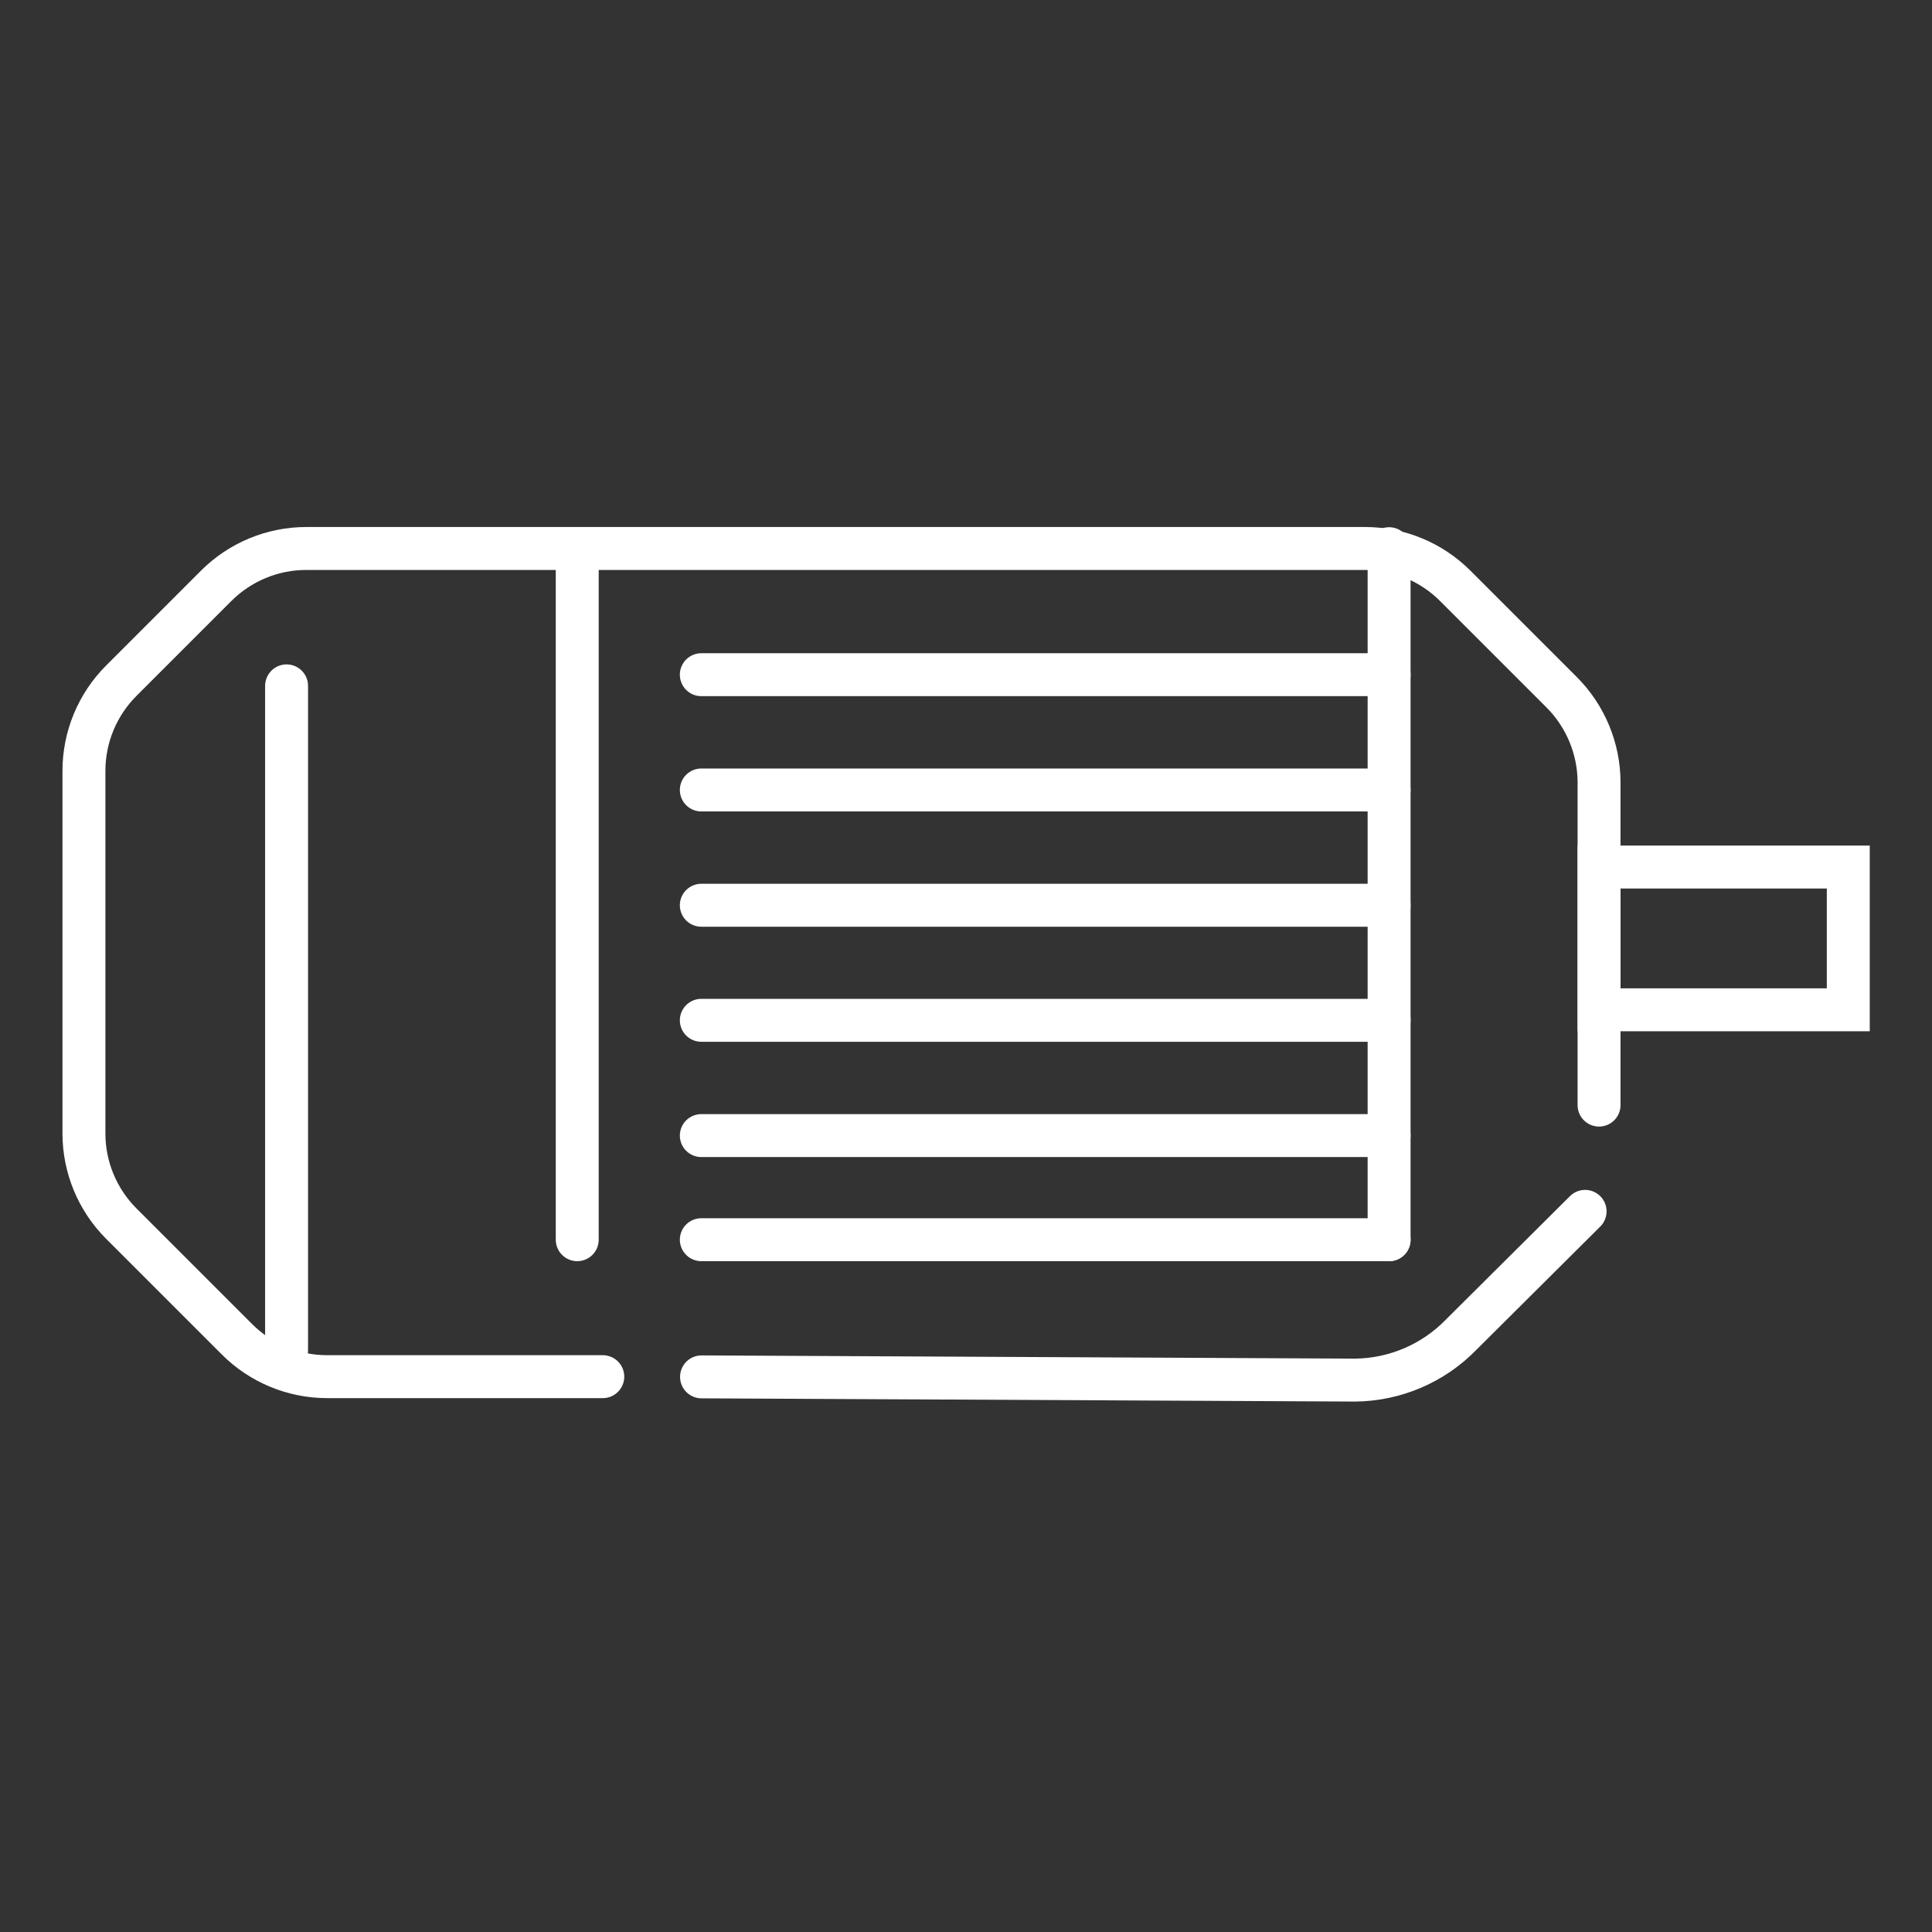 <?xml version="1.0" encoding="UTF-8"?>
<svg id="ICON" xmlns="http://www.w3.org/2000/svg" viewBox="0 0 90 90">
  <rect x="0" y="0" width="90" height="90" fill="#333333" stroke="none"/>
  <defs>
    <style>
      .cls-1, .cls-2, .cls-3 {
        fill: none;
        stroke: #fff;
        stroke-width: 2px;
      }

      .cls-2 {
        stroke-linejoin: round;
      }

      .cls-2, .cls-3 {
        stroke-linecap: round;
      }

      .cls-3 {
        stroke-miterlimit: 10;
      }
    </style>
  </defs>
  <line class="cls-3" x1="32.67" y1="31.43" x2="64.71" y2="31.43"/>
  <line class="cls-3" x1="32.67" y1="36.8" x2="64.71" y2="36.8"/>
  <line class="cls-3" x1="32.67" y1="42.17" x2="64.71" y2="42.17"/>
  <line class="cls-3" x1="32.67" y1="47.53" x2="64.71" y2="47.53"/>
  <line class="cls-3" x1="32.67" y1="52.9" x2="64.71" y2="52.9"/>
  <line class="cls-3" x1="32.67" y1="57.75" x2="64.71" y2="57.75"/>
  <line class="cls-3" x1="13.35" y1="62.89" x2="13.35" y2="31.95"/>
  <line class="cls-3" x1="64.71" y1="57.75" x2="64.71" y2="25.56"/>
  <line class="cls-3" x1="26.89" y1="57.75" x2="26.89" y2="25.56"/>
  <path class="cls-3" d="m73.84,56.43l-5.77,5.74c-1.3,1.34-3.08,2.1-4.94,2.12l-30.45-.15"/>
  <rect class="cls-1" x="74.49" y="40.39" width="11.61" height="6.65"/>
  <path class="cls-2" d="m74.49,51.48v-15.03c0-1.57-.63-3.09-1.74-4.2l-4.96-4.96c-1.11-1.11-2.62-1.74-4.2-1.74H14.27c-1.58,0-3.09.63-4.2,1.74l-4.42,4.42c-1.11,1.11-1.74,2.62-1.74,4.2v16.89c0,1.58.63,3.09,1.74,4.2l5.39,5.39c1.11,1.11,2.62,1.74,4.2,1.74h12.84"/>
</svg>